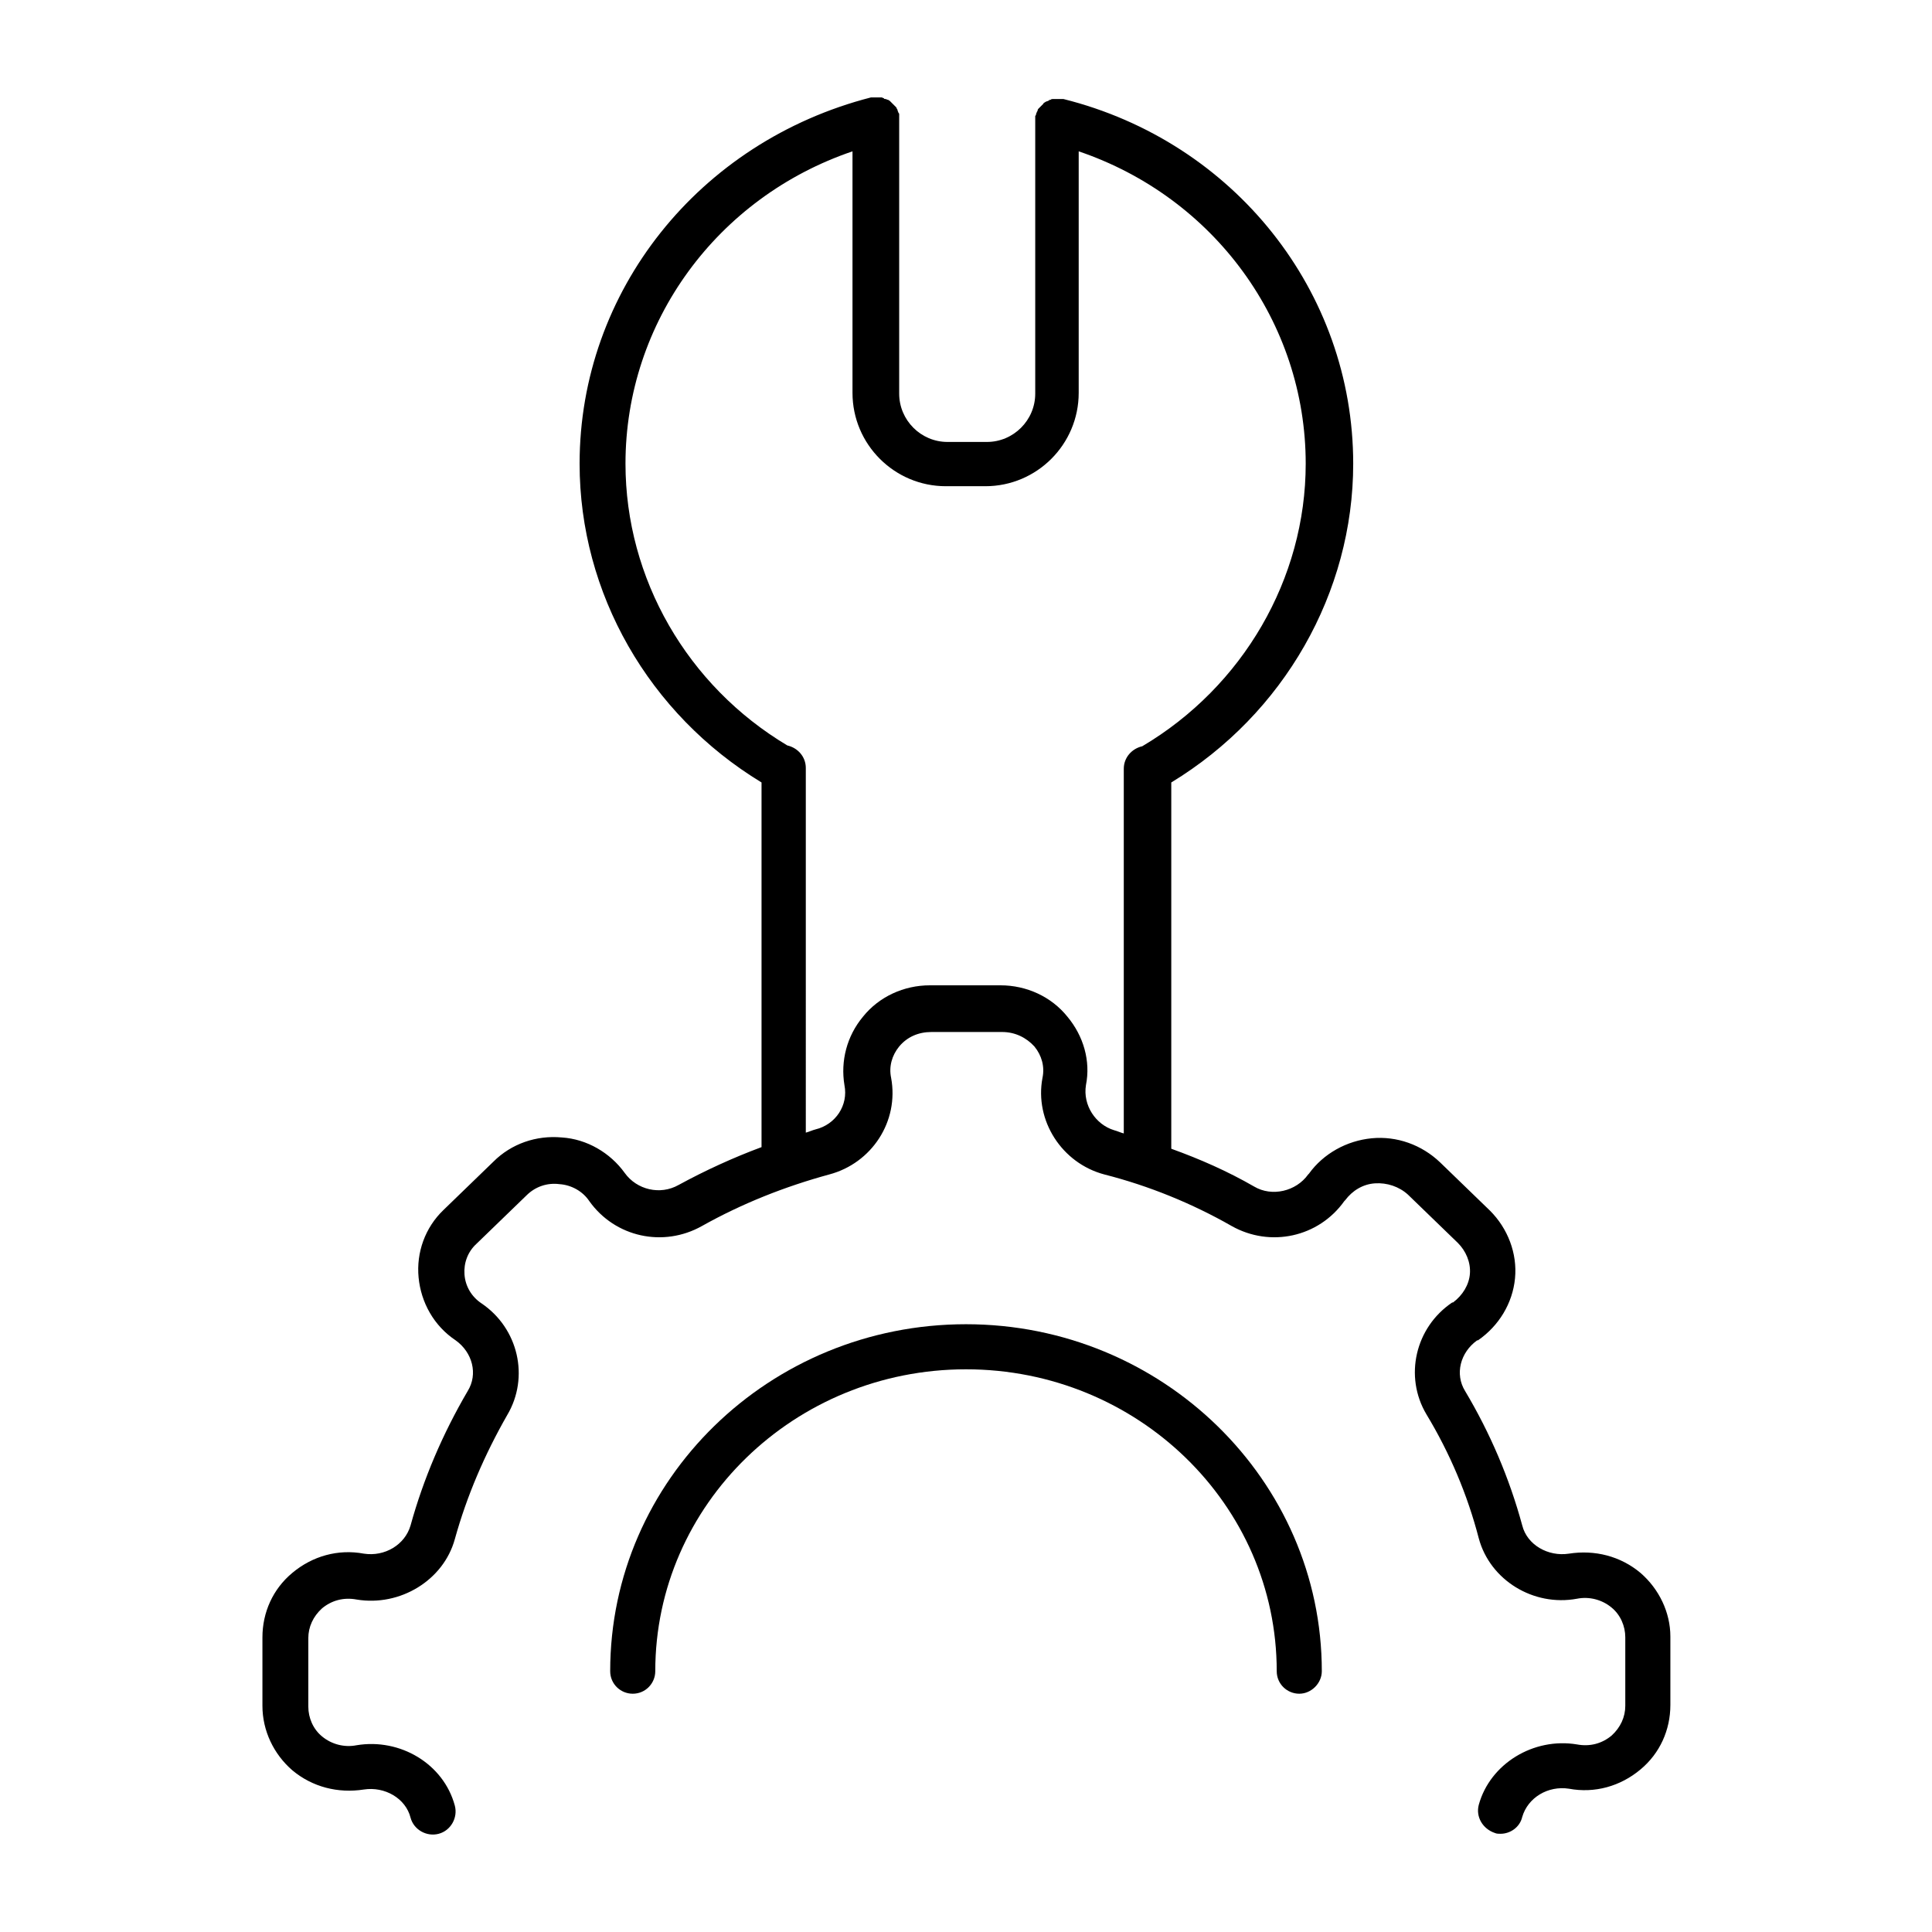 <?xml version="1.0" encoding="utf-8"?>
<!-- Generator: Adobe Illustrator 24.1.0, SVG Export Plug-In . SVG Version: 6.00 Build 0)  -->
<svg version="1.1" xmlns="http://www.w3.org/2000/svg" xmlns:xlink="http://www.w3.org/1999/xlink" x="0px" y="0px"
	 viewBox="0 0 24 24" style="enable-background:new 0 0 24 24;" xml:space="preserve">
<style type="text/css">
	.st0{fill:none;}
</style>
<g id="Building_Helmet">
</g>
<g id="Blueprint">
</g>
<g id="House_Dimensions">
</g>
<g id="House">
</g>
<g id="Home_Design">
</g>
<g id="Hammer_and_Wrench">
</g>
<g id="Square_and_Gear_02">
</g>
<g id="Calculator_and_Square">
</g>
<g id="Electronics">
</g>
<g id="Construction_Blueprint">
</g>
<g id="Options">
</g>
<g id="Critical_Thinking_02">
</g>
<g id="Critical_Thinking_01">
</g>
<g id="Logic">
</g>
<g id="Puzzle_Gear">
</g>
<g id="Brain_Gear">
</g>
<g id="Blueprint_and_Pencil">
</g>
<g id="Problem_Solving">
</g>
<g id="Blueprint_Idea">
</g>
<g id="Room">
</g>
<g id="Wrench_and_Gear">
	<g>
		<path d="M20.38,19.54c-0.25-0.21-0.57-0.29-0.89-0.24c-0.26,0.04-0.52-0.11-0.58-0.35c-0.16-0.59-0.4-1.15-0.71-1.67
			c-0.13-0.21-0.06-0.48,0.15-0.63c0,0,0,0,0.01,0c0.26-0.18,0.43-0.46,0.46-0.77c0.03-0.31-0.09-0.62-0.31-0.84l-0.62-0.6
			c-0.23-0.22-0.54-0.33-0.85-0.3c-0.31,0.03-0.6,0.19-0.78,0.44c0,0,0,0-0.01,0.01c-0.15,0.21-0.45,0.28-0.67,0.15
			c-0.33-0.19-0.67-0.34-1.03-0.47V9.72c1.4-0.85,2.26-2.36,2.26-3.96c0-2.14-1.48-4-3.6-4.53c0,0,0,0-0.01,0c-0.01,0-0.02,0-0.03,0
			c-0.01,0-0.02,0-0.03,0c0,0,0,0-0.01,0c-0.01,0-0.01,0-0.02,0c-0.01,0-0.02,0-0.03,0c-0.01,0-0.02,0-0.03,0.01
			c-0.01,0-0.02,0-0.02,0.01c-0.01,0-0.02,0.01-0.03,0.01c-0.01,0-0.01,0.01-0.02,0.01c-0.01,0.01-0.02,0.01-0.02,0.02
			c-0.01,0.01-0.01,0.01-0.02,0.02c-0.01,0.01-0.01,0.01-0.02,0.02c-0.01,0.01-0.01,0.01-0.02,0.02c-0.01,0.01-0.01,0.02-0.01,0.02
			c0,0.01-0.01,0.02-0.01,0.02c0,0.01-0.01,0.02-0.01,0.03c0,0.01,0,0.01-0.01,0.02c0,0,0,0,0,0.01c0,0.01,0,0.02,0,0.03
			c0,0.01,0,0.02,0,0.03c0,0,0,0,0,0.01v3.37c0,0.33-0.27,0.6-0.6,0.6h-0.49c-0.33,0-0.6-0.27-0.6-0.6V1.5c0,0,0,0,0-0.01
			c0-0.01,0-0.02,0-0.03c0-0.01,0-0.02,0-0.03c0,0,0,0,0-0.01c0-0.01,0-0.01-0.01-0.02c0-0.01-0.01-0.02-0.01-0.03
			c0-0.01-0.01-0.02-0.01-0.02c0-0.01-0.01-0.02-0.01-0.02c-0.01-0.01-0.01-0.01-0.02-0.02c-0.01-0.01-0.01-0.01-0.02-0.02
			c-0.01-0.01-0.01-0.01-0.02-0.02c-0.01-0.01-0.01-0.01-0.02-0.02c-0.01,0-0.01-0.01-0.02-0.01c-0.01,0-0.02-0.01-0.03-0.01
			c-0.01,0-0.02,0-0.02-0.01c-0.01,0-0.02-0.01-0.03-0.01c-0.01,0-0.02,0-0.03,0c-0.01,0-0.01,0-0.02,0c0,0,0,0-0.01,0
			c-0.01,0-0.02,0-0.03,0c-0.01,0-0.02,0-0.03,0c0,0,0,0-0.01,0C8.68,1.76,7.2,3.62,7.2,5.76c0,1.61,0.86,3.11,2.26,3.96v4.53
			c-0.35,0.13-0.7,0.29-1.03,0.47c-0.23,0.13-0.52,0.06-0.67-0.15c-0.18-0.25-0.47-0.42-0.78-0.44c-0.32-0.03-0.63,0.08-0.85,0.3
			l-0.62,0.6c-0.23,0.22-0.34,0.53-0.31,0.84c0.03,0.31,0.19,0.6,0.46,0.78c0.21,0.15,0.28,0.42,0.15,0.63
			c-0.31,0.53-0.55,1.09-0.71,1.67c-0.07,0.24-0.32,0.39-0.58,0.35c-0.32-0.06-0.64,0.03-0.89,0.24c-0.24,0.2-0.37,0.49-0.37,0.8
			v0.85c0,0.31,0.14,0.6,0.37,0.8c0.25,0.21,0.57,0.29,0.89,0.24c0.26-0.04,0.52,0.11,0.58,0.35c0.04,0.15,0.2,0.24,0.35,0.2
			c0.15-0.04,0.24-0.2,0.2-0.35c-0.14-0.52-0.68-0.84-1.22-0.75c-0.15,0.03-0.31-0.01-0.43-0.11c-0.11-0.09-0.17-0.23-0.17-0.37
			v-0.85c0-0.14,0.06-0.27,0.17-0.37c0.12-0.1,0.27-0.14,0.43-0.11c0.54,0.09,1.08-0.24,1.22-0.75c0.15-0.54,0.37-1.05,0.65-1.54
			c0.28-0.47,0.14-1.08-0.32-1.39c-0.12-0.08-0.2-0.21-0.21-0.36c-0.01-0.14,0.04-0.28,0.15-0.38l0.62-0.6
			c0.11-0.11,0.26-0.16,0.41-0.14c0.15,0.01,0.29,0.09,0.37,0.21c0.32,0.45,0.92,0.58,1.4,0.31c0.5-0.28,1.03-0.49,1.58-0.64
			c0.53-0.14,0.87-0.66,0.77-1.2c-0.03-0.14,0.01-0.28,0.1-0.39c0.1-0.12,0.24-0.18,0.4-0.18h0.88c0.16,0,0.3,0.07,0.4,0.18
			c0.09,0.11,0.13,0.25,0.1,0.39c-0.1,0.53,0.24,1.06,0.77,1.2c0.55,0.14,1.09,0.36,1.58,0.64c0.48,0.27,1.08,0.14,1.4-0.31
			c0,0,0,0,0.01-0.01c0.09-0.12,0.22-0.2,0.37-0.21c0.15-0.01,0.3,0.04,0.41,0.14l0.62,0.6c0.1,0.1,0.16,0.24,0.15,0.38
			c-0.01,0.14-0.09,0.27-0.21,0.36c0,0,0,0-0.01,0c-0.46,0.31-0.6,0.92-0.32,1.39c0.29,0.48,0.51,1,0.65,1.54
			c0.14,0.52,0.68,0.85,1.22,0.75c0.15-0.03,0.31,0.01,0.43,0.11c0.11,0.09,0.17,0.23,0.17,0.37v0.85c0,0.14-0.06,0.27-0.17,0.37
			c-0.12,0.1-0.27,0.14-0.43,0.11c-0.54-0.09-1.08,0.24-1.22,0.75c-0.04,0.15,0.05,0.3,0.2,0.35c0.02,0.01,0.05,0.01,0.07,0.01
			c0.12,0,0.24-0.08,0.27-0.21c0.07-0.24,0.32-0.39,0.58-0.35c0.32,0.06,0.64-0.03,0.89-0.24c0.24-0.2,0.37-0.49,0.37-0.8v-0.85
			C20.75,20.03,20.61,19.74,20.38,19.54z M13.49,13.48c0.06-0.3-0.03-0.61-0.23-0.85c-0.2-0.25-0.51-0.39-0.83-0.39h-0.88
			c-0.32,0-0.63,0.14-0.83,0.39c-0.2,0.24-0.28,0.55-0.23,0.85c0.05,0.25-0.11,0.49-0.36,0.55c-0.04,0.01-0.08,0.03-0.12,0.04V9.54
			c0-0.14-0.1-0.25-0.23-0.28C8.54,8.52,7.77,7.19,7.77,5.76c0-1.76,1.14-3.31,2.82-3.88v3c0,0.64,0.52,1.16,1.16,1.16h0.49
			c0.64,0,1.16-0.52,1.16-1.16v-3c1.68,0.57,2.82,2.12,2.82,3.88c0,1.43-0.78,2.77-2.03,3.51c-0.13,0.03-0.23,0.14-0.23,0.28v4.53
			c-0.04-0.01-0.08-0.03-0.12-0.04C13.61,13.97,13.45,13.73,13.49,13.48z"/>
		<path d="M12,16.45c-2.44,0-4.42,1.93-4.42,4.31c0,0.16,0.13,0.28,0.28,0.28c0.16,0,0.28-0.13,0.28-0.28
			c0-2.07,1.73-3.75,3.86-3.75s3.86,1.68,3.86,3.75c0,0.16,0.13,0.28,0.28,0.28s0.28-0.13,0.28-0.28
			C16.42,18.39,14.44,16.45,12,16.45z"/>
	</g>
	<rect class="st0" width="24" height="24"/>
</g>
<g id="Design_Tools">
</g>
<g id="Square_and_Gear_01">
</g>
<g id="Drawing_Tools_1_">
</g>
<g id="Documents">
</g>
<g id="Floorplan">
</g>
<g id="Design">
</g>
<g id="Blueprint_and_Gear">
</g>
<g id="Blueprint_and_Compass">
</g>
<g id="Rocket">
</g>
<g id="Website">
</g>
<g id="Network_Engineering">
</g>
<g id="Gear_Compass">
</g>
<g id="Troubleshooting">
</g>
<g id="Floor_Plan_Design_02">
</g>
<g id="Helmet">
</g>
<g id="Mobile">
</g>
<g id="Factory">
</g>
<g id="Home">
</g>
<g id="Measurements">
</g>
<g id="Location">
</g>
<g id="Floor_Plan_Design_01">
</g>
<g id="Dimensions">
</g>
<g id="Money_Management">
</g>
<g id="Drawing_Tools">
</g>
<g id="Document">
</g>
<g id="Management">
</g>
<g id="CAD_Drawing">
</g>
<g id="Calculator">
</g>
<g id="Engineer">
</g>
</svg>
